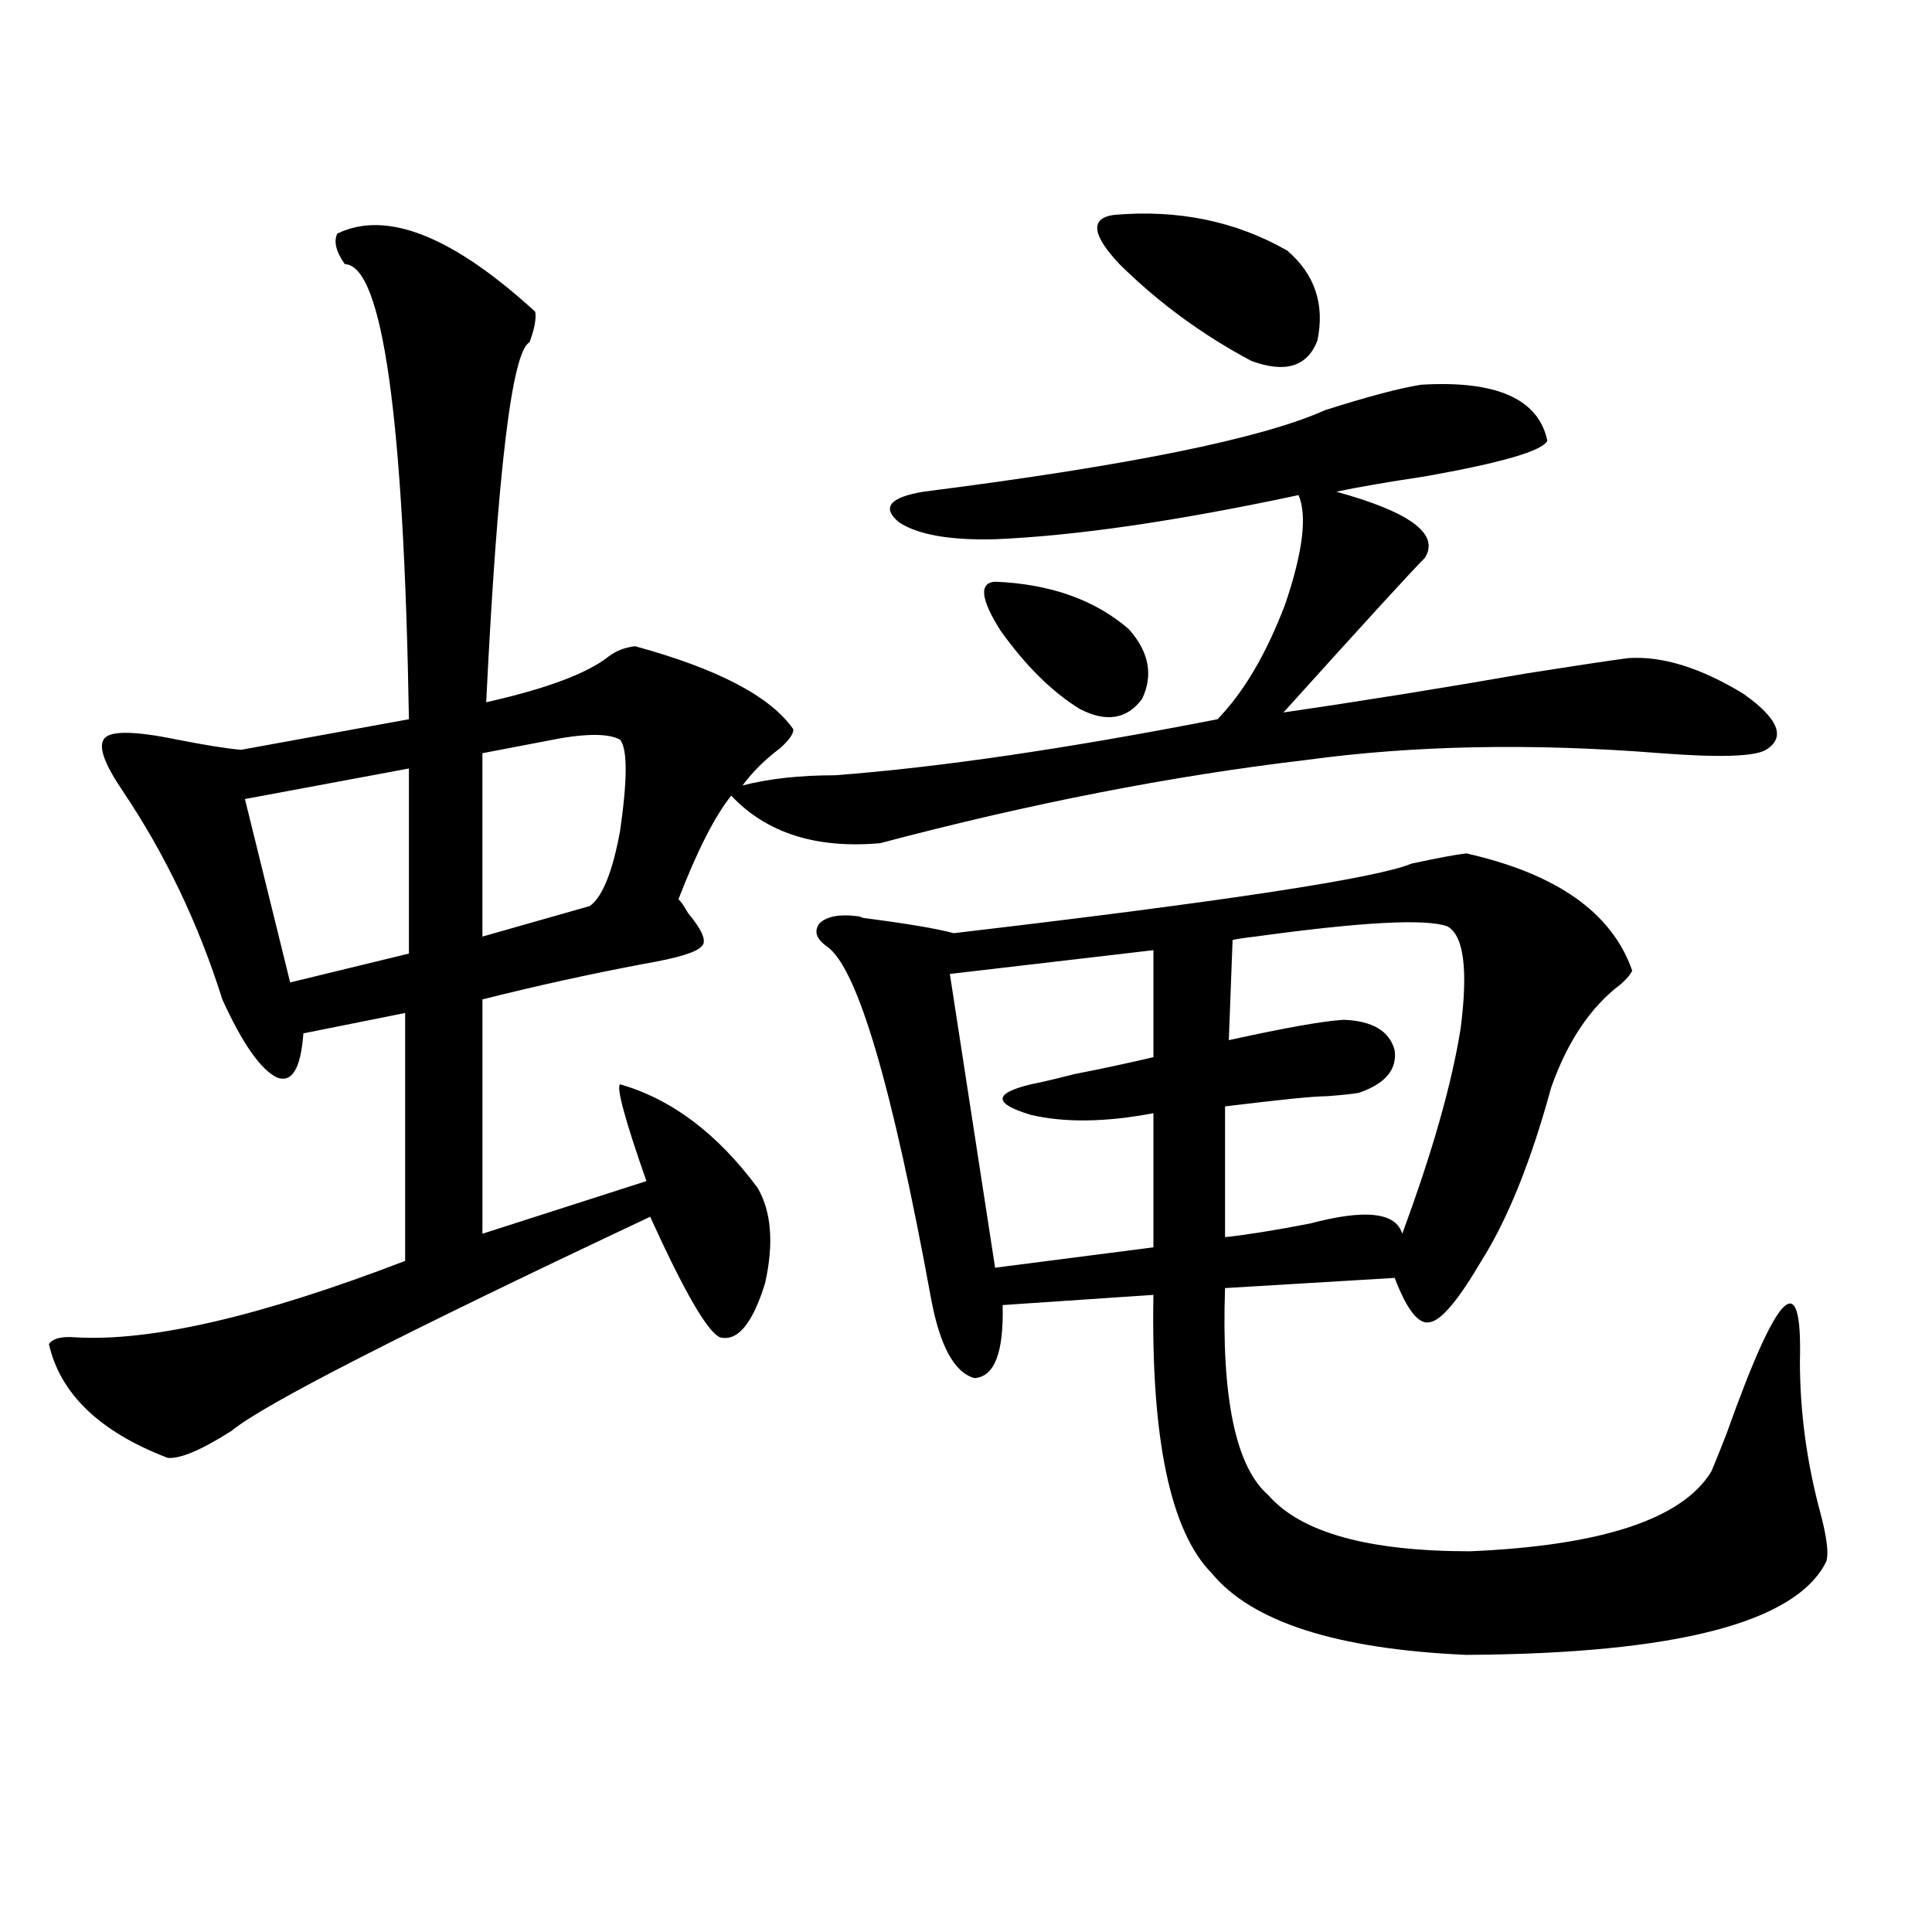 <?xml version="1.0" encoding="utf-8"?>
<!-- Generator: Adobe Illustrator 16.0.0, SVG Export Plug-In . SVG Version: 6.00 Build 0)  -->
<!DOCTYPE svg PUBLIC "-//W3C//DTD SVG 1.1//EN" "http://www.w3.org/Graphics/SVG/1.1/DTD/svg11.dtd">
<svg version="1.1" id="图层_1" xmlns="http://www.w3.org/2000/svg" xmlns:xlink="http://www.w3.org/1999/xlink" x="0px" y="0px"
	 width="1000px" height="1000px" viewBox="0 0 1000 1000" enable-background="new 0 0 1000 1000" xml:space="preserve">
<path d="M174.581,120.91c25.365-12.305,59.511,1.181,102.437,40.43c0.641,3.516-0.335,8.789-2.927,15.82
	c-9.115,4.696-16.585,66.797-22.438,186.328c31.219-7.031,52.347-14.941,63.413-23.73c3.902-2.925,8.445-4.683,13.658-5.273
	c42.926,11.728,70.242,26.079,81.949,43.066c0,2.349-2.286,5.575-6.829,9.668c-7.805,5.864-14.313,12.305-19.512,19.336
	c13.658-3.516,29.588-5.273,47.804-5.273c53.978-4.093,119.997-13.761,198.044-29.004c13.658-14.063,25.365-33.976,35.121-59.766
	c9.101-26.944,11.372-45.703,6.829-56.25c-63.093,13.485-115.454,21.094-157.069,22.852c-23.414,0.591-39.999-2.335-49.755-8.789
	c-9.115-7.608-4.878-12.882,12.683-15.82c106.004-13.472,175.271-27.534,207.8-42.188c22.104-7.031,38.688-11.426,49.755-13.184
	c39.023-2.335,60.807,7.333,65.364,29.004c-2.606,5.273-23.749,11.426-63.413,18.457c-19.512,2.938-34.801,5.575-45.853,7.91
	c38.368,10.547,53.657,21.973,45.853,34.277c-6.509,6.454-30.898,33.11-73.169,79.98c40.319-5.851,82.27-12.593,125.851-20.215
	c26.006-4.093,43.566-6.729,52.682-7.91c17.561-1.167,37.393,4.985,59.511,18.457c18.201,12.896,22.104,22.563,11.707,29.004
	c-5.854,3.516-24.069,4.106-54.633,1.758c-66.34-5.273-127.481-4.093-183.41,3.516c-69.602,8.212-143.091,22.563-220.482,43.066
	c-33.17,2.938-58.87-5.273-77.071-24.609c-8.46,10.547-17.561,28.427-27.316,53.613c1.296,1.181,2.927,3.516,4.878,7.031
	c7.805,9.38,10.076,15.243,6.829,17.578c-2.606,2.938-12.362,5.864-29.268,8.789c-27.972,5.273-55.943,11.426-83.9,18.457v121.289
	l84.876-27.246c-11.066-31.641-15.609-48.34-13.658-50.098c26.661,7.622,50.396,25.488,71.218,53.613
	c7.149,12.305,8.445,28.716,3.902,49.219c-6.509,21.094-14.313,30.474-23.414,28.125c-6.509-2.925-18.536-23.73-36.097-62.402
	c-128.137,60.356-200.33,97.271-216.58,110.742c-15.609,9.97-26.676,14.653-33.17,14.063
	c-35.121-13.472-55.608-33.097-61.462-58.887c1.951-2.925,6.494-4.093,13.658-3.516c39.023,2.349,95.928-10.835,170.728-39.551
	v-128.32l-52.682,10.547c-1.311,18.169-5.854,25.79-13.658,22.852c-8.46-4.093-17.896-17.578-28.292-40.43
	c-12.362-39.249-29.603-75.284-51.706-108.105c-9.115-13.472-12.362-22.261-9.756-26.367c2.592-4.683,15.274-4.683,38.048,0
	c14.954,2.938,26.006,4.696,33.17,5.273l86.827-15.82c-2.606-156.445-13.658-234.956-33.17-235.547
	C173.926,130.29,172.63,125.017,174.581,120.91z M211.653,397.766l-84.876,15.82l23.414,94.922l61.462-14.941V397.766z
	 M320.919,382.824c-6.509-3.516-19.512-3.214-39.023,0.879c-12.362,2.349-23.094,4.395-32.194,6.152v94.922l55.608-15.82
	c6.494-4.683,11.707-17.578,15.609-38.672C324.821,403.341,324.821,387.521,320.919,382.824z M443.843,474.23
	c0.641,0,1.616,0.302,2.927,0.879c22.759,2.938,38.368,5.575,46.828,7.91c139.829-16.397,218.852-28.413,237.067-36.035
	c13.658-2.925,23.079-4.683,28.292-5.273c46.828,10.547,75.44,30.762,85.852,60.645c-0.655,1.758-2.606,4.106-5.854,7.031
	c-15.609,11.728-27.651,29.595-36.097,53.613c-10.411,38.095-22.438,67.978-36.097,89.648
	c-11.707,19.927-20.487,30.474-26.341,31.641c-5.854,1.758-12.042-5.851-18.536-22.852l-87.803,5.273
	c-1.951,56.841,5.519,92.587,22.438,107.227c16.905,19.336,51.706,29.004,104.388,29.004
	c68.291-2.925,109.906-16.699,124.875-41.309c1.296-2.925,3.902-9.366,7.805-19.336c26.661-74.995,39.344-87.589,38.048-37.793
	c0,26.367,3.567,52.734,10.731,79.102c3.247,12.305,4.223,20.517,2.927,24.609c-15.609,31.641-77.727,47.749-186.337,48.34
	c-66.995-2.938-110.896-17.001-131.704-42.188c-21.463-21.671-31.554-69.722-30.243-144.141l-78.047,5.273
	c0.641,24.609-4.237,37.216-14.634,37.793c-10.411-2.925-17.896-16.699-22.438-41.309
	c-20.167-110.151-38.048-170.796-53.657-181.934c-5.854-4.093-7.164-8.198-3.902-12.305
	C428.233,474.23,434.728,473.063,443.843,474.23z M597.01,491.809l-105.363,12.305l23.414,152.051l81.949-10.547v-69.434
	c-24.725,4.696-45.853,4.985-63.413,0.879c-19.512-5.851-19.512-11.124,0-15.82c5.854-1.167,13.323-2.925,22.438-5.273
	c14.954-2.925,28.612-5.851,40.975-8.789V491.809z M515.061,301.086c28.612,1.181,51.706,9.38,69.267,24.609
	c10.396,11.728,12.683,23.73,6.829,36.035c-7.805,10.547-18.536,12.305-32.194,5.273c-14.313-8.789-27.972-22.261-40.975-40.43
	C507.576,310.177,506.601,301.677,515.061,301.086z M576.522,111.242c33.17-2.925,63.078,3.228,89.754,18.457
	c14.299,12.305,19.512,27.837,15.609,46.582c-5.213,13.485-16.585,17.001-34.146,10.547c-25.365-13.472-48.139-30.171-68.291-50.098
	C565.136,121.501,564.16,113,576.522,111.242z M749.201,479.504c-11.066-4.093-44.236-2.335-99.51,5.273
	c-5.213,0.591-9.115,1.181-11.707,1.758l-1.951,51.855c29.268-6.44,49.1-9.956,59.511-10.547
	c14.954,0.591,23.734,5.864,26.341,15.82c1.296,9.97-4.878,17.29-18.536,21.973c-3.262,0.591-8.78,1.181-16.585,1.758
	c-6.509,0-24.069,1.758-52.682,5.273v67.676c11.052-1.167,25.686-3.516,43.901-7.031c28.612-7.608,44.542-5.851,47.804,5.273
	c15.609-42.188,25.686-77.632,30.243-106.348C759.933,501.778,757.646,484.2,749.201,479.504z"/>
</svg>
